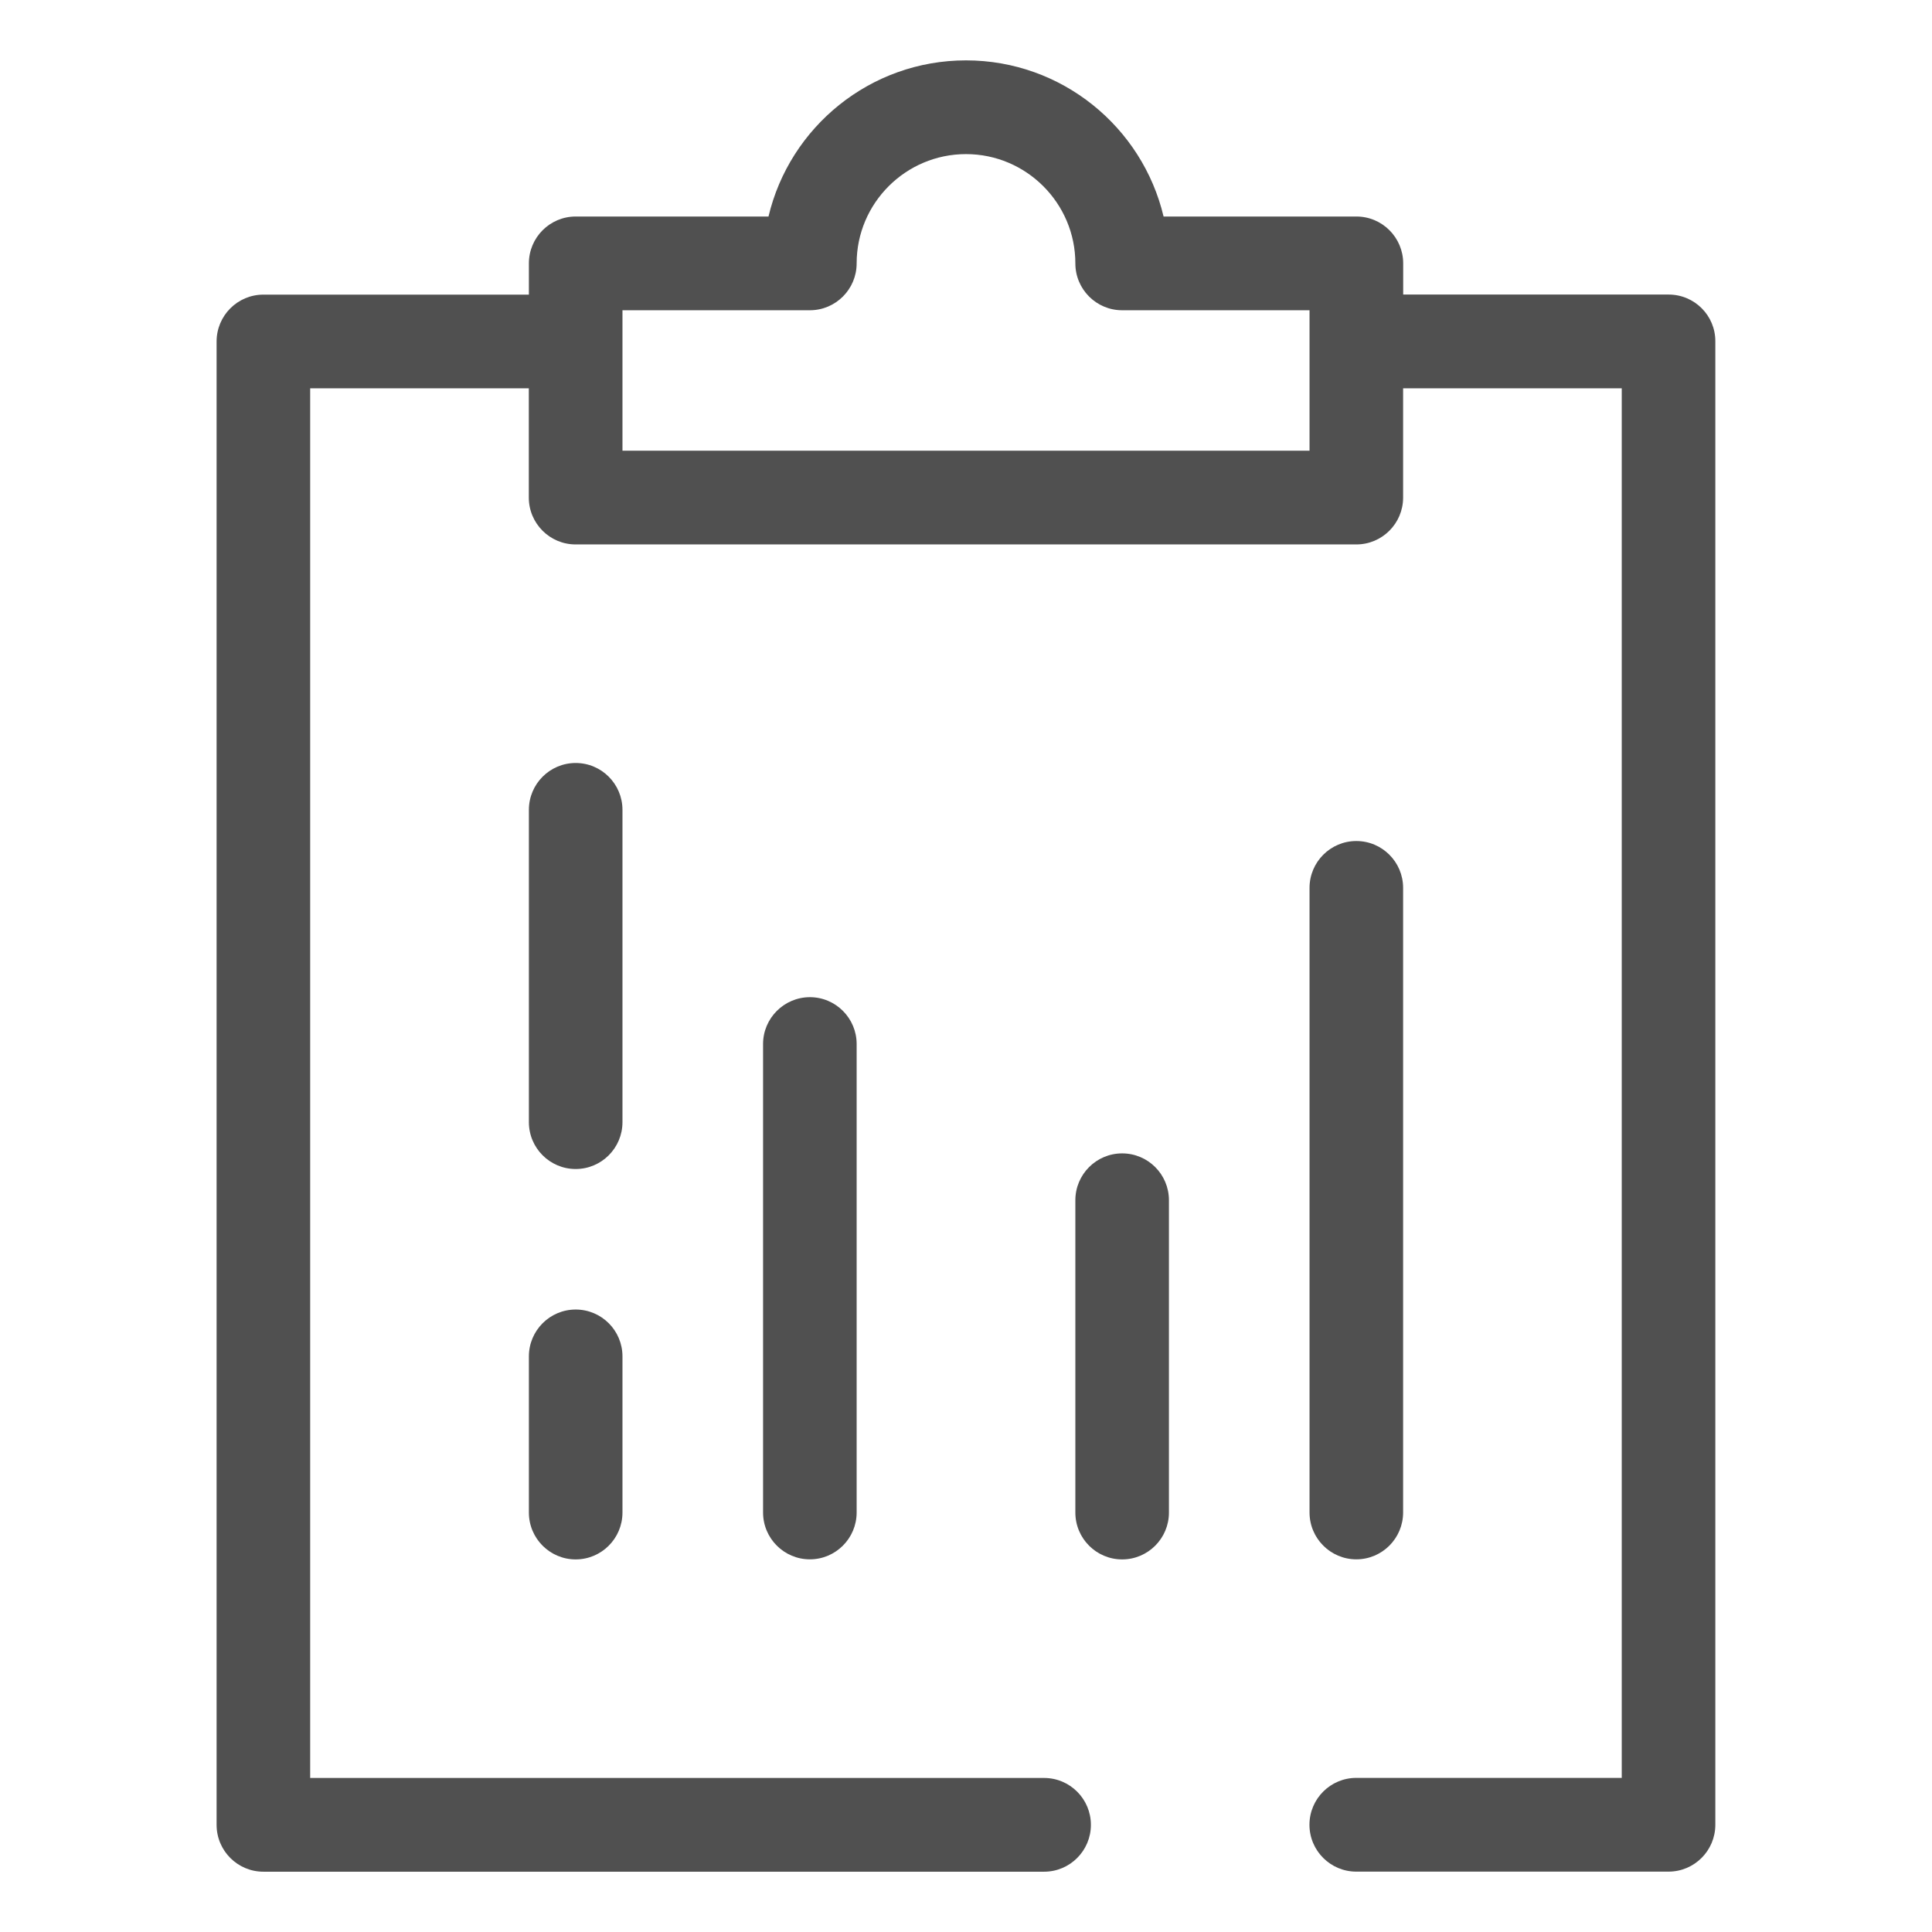 <?xml version="1.0" encoding="UTF-8"?>
<svg xmlns="http://www.w3.org/2000/svg" xmlns:xlink="http://www.w3.org/1999/xlink" version="1.1" id="圖層_1" x="0px" y="0px" viewBox="0 0 256 256" style="enable-background:new 0 0 256 256;" xml:space="preserve">
<style type="text/css">
	.st0{fill:#505050;}
</style>
<g>
	<path class="st0" d="M82.48,107.31c0-3.43-2.78-6.21-6.2-6.21c-3.42,0-6.2,2.78-6.2,6.21v41.38c0,3.43,2.78,6.21,6.2,6.21   c3.42,0,6.2-2.78,6.2-6.21V107.31z"></path>
	<path class="st0" d="M76.28,173.52c-3.42,0-6.2,2.78-6.2,6.21v20.69c0,3.43,2.78,6.21,6.2,6.21c3.42,0,6.2-2.78,6.2-6.21v-20.69   C82.48,176.29,79.7,173.52,76.28,173.52z"></path>
	<path class="st0" d="M101.11,138.34v62.07c0,3.43,2.78,6.21,6.2,6.21c3.42,0,6.2-2.78,6.2-6.21v-62.07c0-3.43-2.78-6.21-6.2-6.21   C103.89,132.14,101.11,134.92,101.11,138.34z"></path>
	<path class="st0" d="M148.69,152.83c-3.42,0-6.2,2.78-6.2,6.21v41.38c0,3.43,2.78,6.21,6.2,6.21c3.42,0,6.2-2.78,6.2-6.21v-41.38   C154.89,155.6,152.11,152.83,148.69,152.83z"></path>
	<path class="st0" d="M179.72,206.62c3.42,0,6.2-2.78,6.2-6.21v-82.76c0-3.43-2.78-6.21-6.2-6.21c-3.42,0-6.2,2.78-6.2,6.21v82.76   C173.52,203.84,176.3,206.62,179.72,206.62z"></path>
	<path class="st0" d="M221.1,39.03h-23.21h-7.82h-4.14V34.9c0-3.43-2.78-6.21-6.2-6.21h-25.55C151.37,16.84,140.7,8,128,8   c-12.7,0-23.37,8.84-26.17,20.69H76.28c-3.42,0-6.2,2.78-6.2,6.21v4.14H34.9c-3.42,0-6.2,2.78-6.2,6.21v196.55   c0,3.43,2.78,6.21,6.2,6.21h103.45c3.42,0,6.2-2.78,6.2-6.21c0-3.43-2.78-6.21-6.2-6.21H41.1V51.45h28.97v14.48   c0,3.43,2.78,6.21,6.2,6.21h103.45c3.42,0,6.2-2.78,6.2-6.21V51.45h4.14h6.96h17.87v184.13h-35.18c-3.42,0-6.2,2.78-6.2,6.21   c0,3.43,2.78,6.21,6.2,6.21h41.38c3.42,0,6.2-2.78,6.2-6.21V45.24C227.31,41.81,224.53,39.03,221.1,39.03z M173.52,59.72H82.48   V41.11h24.83c3.42,0,6.2-2.78,6.2-6.21c0-7.99,6.51-14.48,14.49-14.48c7.98,0,14.49,6.5,14.49,14.48c0,3.43,2.78,6.21,6.2,6.21   h24.83V59.72z"></path>
</g>
</svg>
